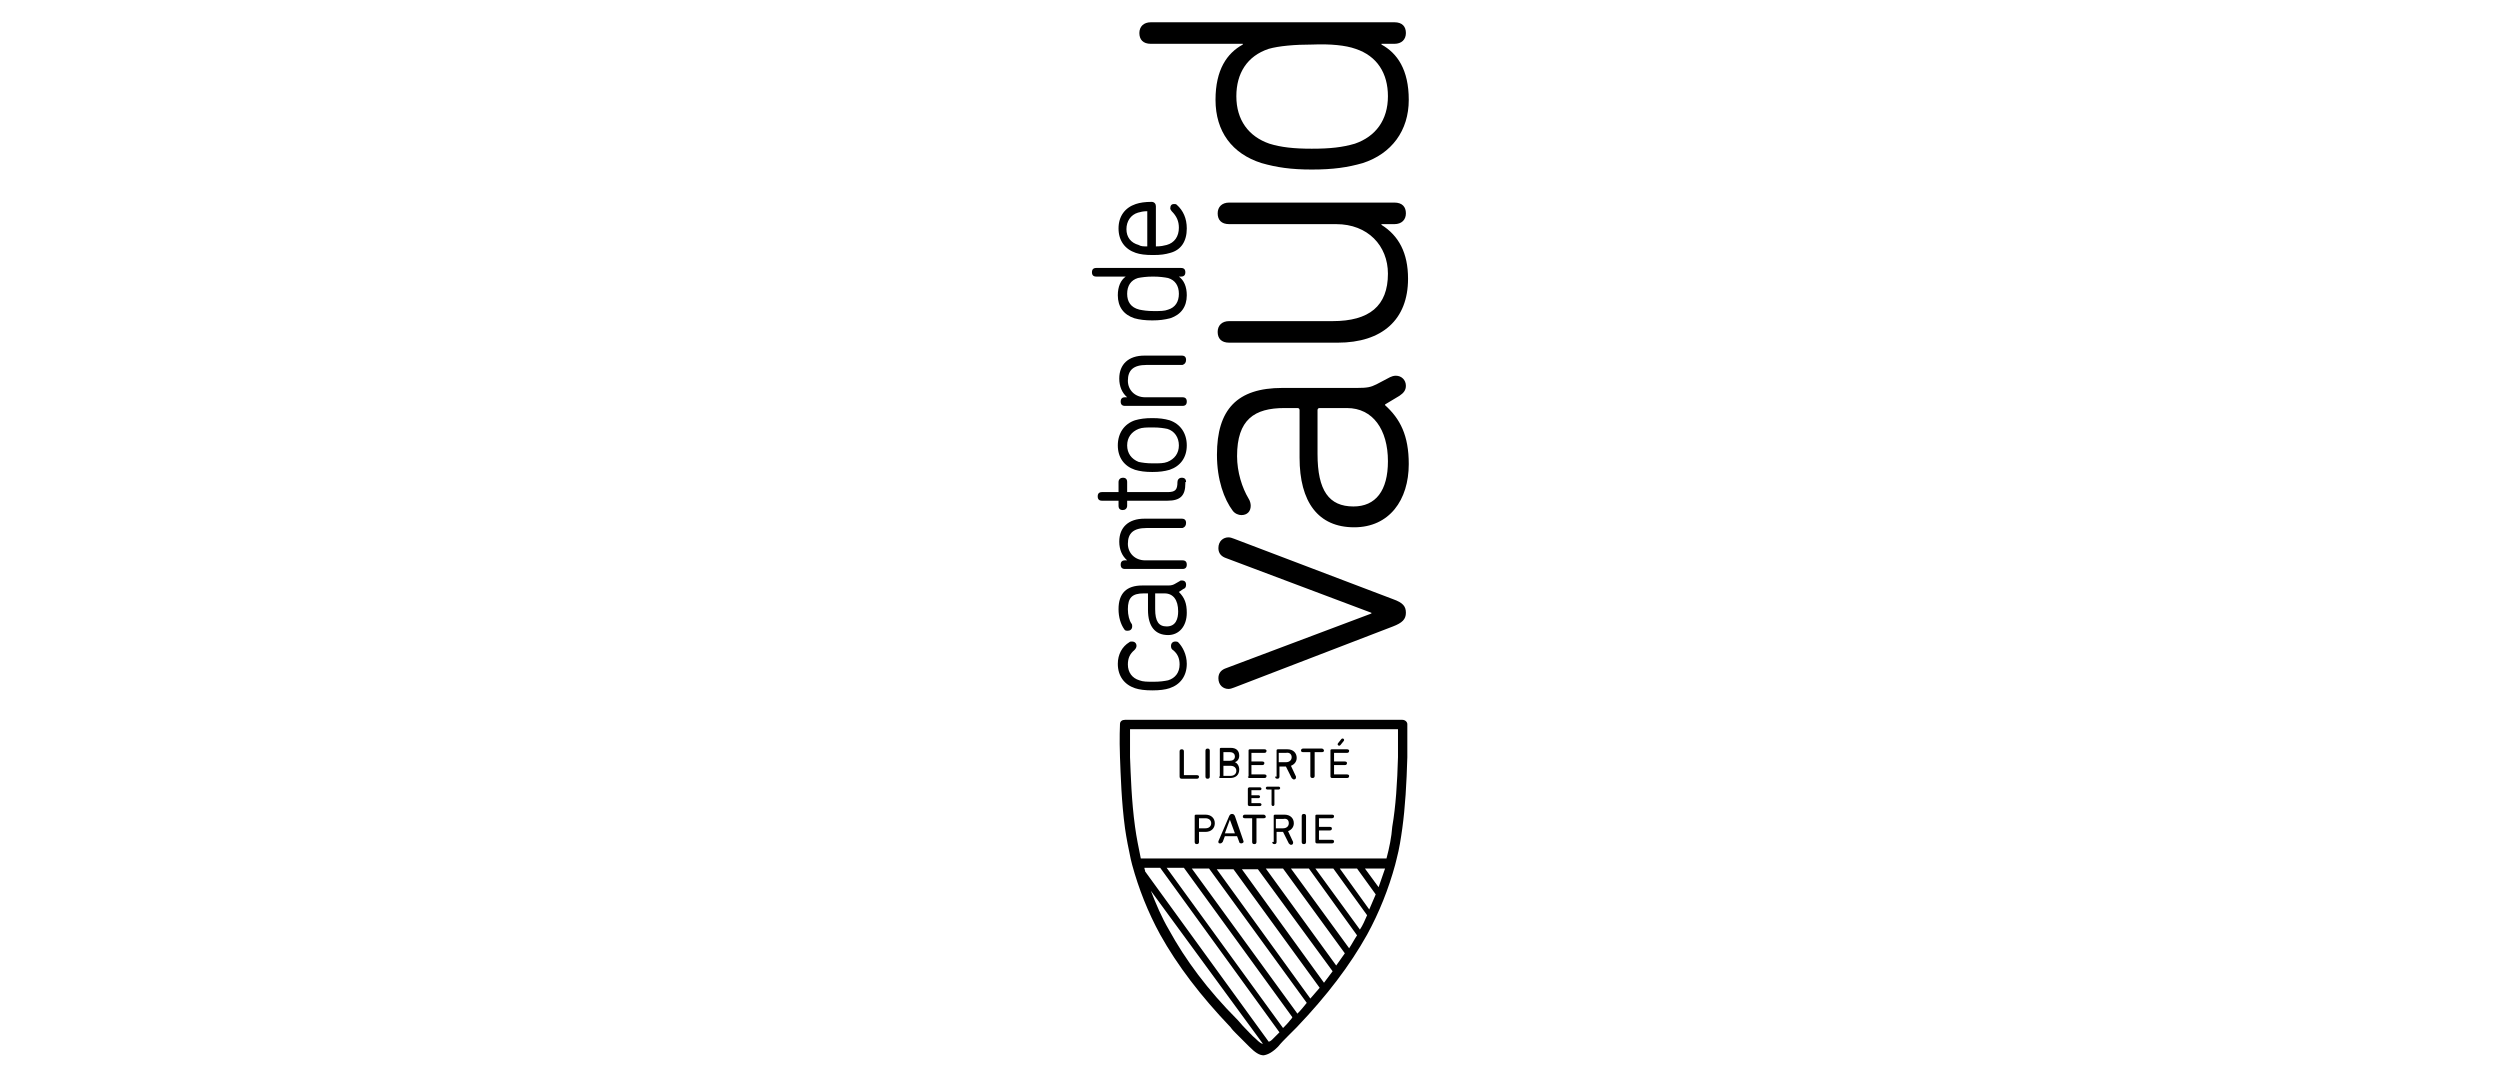<?xml version="1.0" encoding="utf-8"?>
<!-- Generator: Adobe Illustrator 24.0.1, SVG Export Plug-In . SVG Version: 6.00 Build 0)  -->
<svg version="1.2" baseProfile="tiny" id="Logo" xmlns="http://www.w3.org/2000/svg" xmlns:xlink="http://www.w3.org/1999/xlink"
	 x="0px" y="0px" viewBox="0 0 348 150" xml:space="preserve">
<path id="Vaud" d="M165.2,92.4c0,1.7-0.9,2.9-2.4,3.4c-0.6,0.2-1.4,0.3-2.4,0.3c-1,0-1.8-0.1-2.4-0.3c-1.5-0.5-2.4-1.7-2.4-3.4
	c0-1.3,0.6-2.4,1.6-3c0.1-0.1,0.2-0.1,0.4-0.1c0.3,0,0.6,0.2,0.6,0.6c0,0.2-0.1,0.4-0.3,0.6c-0.6,0.5-0.9,1.1-0.9,2
	c0,1.1,0.6,1.9,1.6,2.2c0.5,0.2,1.1,0.2,2,0.2c0.9,0,1.5-0.1,2-0.2c1-0.3,1.6-1.1,1.6-2.2c0-0.9-0.3-1.5-0.9-2
	c-0.2-0.1-0.3-0.3-0.3-0.6c0-0.3,0.2-0.6,0.6-0.6c0.1,0,0.3,0,0.4,0.1C164.6,90,165.2,91.1,165.2,92.4 M165.2,85.3
	c0-1.3-0.3-2.1-1.1-2.9l0.6-0.4c0.3-0.1,0.4-0.3,0.4-0.6c0-0.4-0.2-0.6-0.6-0.6c-0.1,0-0.2,0-0.3,0.1l-0.7,0.4
	c-0.2,0.1-0.4,0.2-0.9,0.2H159c-2.2,0-3.3,1.1-3.3,3.3c0,1.1,0.3,2.1,0.8,2.8c0.1,0.2,0.3,0.2,0.5,0.2c0.3,0,0.6-0.2,0.6-0.6
	c0-0.1,0-0.3-0.1-0.4c-0.3-0.4-0.5-1.2-0.5-2c0-1.6,0.6-2.2,2.2-2.2l0.6,0v2.3c0,2.3,1,3.5,2.8,3.5
	C164.1,88.4,165.2,87.2,165.2,85.3 M160.8,82.6h1.3c1.2,0,1.9,0.9,1.9,2.5c0,1-0.3,2.1-1.6,2.1c-1.1,0-1.6-0.7-1.6-2.4L160.8,82.6z
	 M165.1,72.8c0-0.4-0.2-0.6-0.6-0.6h-5.2c-2.2,0-3.5,1.2-3.5,3.2c0,1.1,0.4,2,1.1,2.6h-0.3c-0.4,0-0.6,0.2-0.6,0.6
	c0,0.4,0.2,0.6,0.6,0.6h8c0.4,0,0.6-0.2,0.6-0.6c0-0.4-0.2-0.6-0.6-0.6h-5.2c-1.4,0-2.4-1-2.4-2.3c0-1.5,0.8-2.2,2.6-2.2h5
	C164.9,73.4,165.1,73.2,165.1,72.8 M165.1,67.1c0-0.4-0.2-0.6-0.6-0.6c-0.4,0-0.6,0.3-0.6,0.6c0,1.1-0.3,1.4-1.4,1.4l-5.6,0v-1.4
	c0-0.4-0.2-0.6-0.6-0.6c-0.3,0-0.6,0.2-0.6,0.6l0,1.4h-2.3c-0.4,0-0.6,0.2-0.6,0.6c0,0.4,0.2,0.6,0.6,0.6l2.3,0v0.7
	c0,0.4,0.2,0.6,0.6,0.6c0.3,0,0.6-0.2,0.6-0.6l0-0.7h5.6c1.8,0,2.5-0.7,2.5-2.4V67.1 M165.2,62c0-1.7-0.9-3-2.4-3.5
	c-0.7-0.2-1.4-0.3-2.4-0.3c-1,0-1.7,0.1-2.4,0.3c-1.5,0.5-2.4,1.8-2.4,3.5c0,1.7,0.9,2.9,2.4,3.4c0.7,0.2,1.4,0.3,2.4,0.3
	c1,0,1.7-0.1,2.4-0.3C164.3,64.9,165.2,63.7,165.2,62 M156.9,62c0-1.1,0.6-1.9,1.6-2.3c0.5-0.2,1.1-0.2,2-0.2c0.9,0,1.5,0.1,2,0.2
	c1,0.3,1.6,1.2,1.6,2.3c0,1.1-0.6,1.9-1.6,2.3c-0.5,0.2-1.1,0.2-2,0.2c-0.9,0-1.5-0.1-2-0.2C157.5,63.9,156.9,63.1,156.9,62
	 M165.1,50.1c0-0.4-0.2-0.6-0.6-0.6h-5.2c-2.2,0-3.5,1.2-3.5,3.2c0,1.1,0.4,2,1.1,2.6h-0.3c-0.4,0-0.6,0.2-0.6,0.6
	c0,0.4,0.2,0.6,0.6,0.6h8c0.4,0,0.6-0.2,0.6-0.6c0-0.4-0.2-0.6-0.6-0.6h-5.2c-1.4,0-2.4-1-2.4-2.3c0-1.5,0.8-2.2,2.6-2.2h5
	C164.9,50.7,165.1,50.5,165.1,50.1 M165.2,41.1c0-1.2-0.4-2.1-1.1-2.6h0.3c0.4,0,0.6-0.2,0.6-0.6c0-0.4-0.2-0.6-0.6-0.6h-11.8
	c-0.4,0-0.6,0.2-0.6,0.6c0,0.4,0.2,0.6,0.6,0.6h4.1c-0.7,0.5-1.1,1.4-1.1,2.6c0,1.6,0.8,2.7,2.3,3.2c0.7,0.2,1.5,0.3,2.5,0.3
	c1,0,1.7-0.1,2.5-0.3C164.4,43.8,165.2,42.7,165.2,41.1 M156.9,40.9c0-1.1,0.5-1.9,1.5-2.2c0.5-0.1,1.2-0.2,2.1-0.2
	c0.9,0,1.6,0.1,2.1,0.2c1,0.3,1.5,1.1,1.5,2.2c0,1.1-0.5,1.9-1.5,2.2c-0.5,0.2-1.1,0.2-2,0.2c-0.9,0-1.5-0.1-2-0.2
	C157.4,42.8,156.9,42,156.9,40.9 M165.2,31.8c0-1.4-0.5-2.5-1.4-3.3c-0.1-0.1-0.2-0.1-0.4-0.1c-0.3,0-0.5,0.2-0.5,0.6
	c0,0.1,0.1,0.3,0.2,0.4c0.7,0.7,1,1.4,1,2.3c0,1.2-0.6,2.1-1.7,2.4c-0.4,0.1-0.8,0.2-1.5,0.2v-5.6c0-0.3-0.2-0.6-0.6-0.6
	c-0.9,0-1.6,0.1-2.2,0.3c-1.5,0.5-2.4,1.7-2.4,3.4c0,1.7,0.9,2.9,2.4,3.4c0.6,0.2,1.3,0.3,2.4,0.3c1.1,0,1.7-0.1,2.4-0.3
	C164.4,34.8,165.2,33.6,165.2,31.8 M156.8,31.9c0-1.1,0.6-2,1.6-2.3c0.4-0.1,0.7-0.2,1.3-0.2l0,4.9c-0.5,0-0.9,0-1.2-0.2
	C157.4,33.8,156.8,33,156.8,31.9 M193.9,87.2c1.3-0.5,1.8-1,1.8-1.9c0-0.9-0.4-1.4-1.8-1.9L171.8,75c-0.3-0.1-0.5-0.2-0.8-0.2
	c-0.7,0-1.4,0.5-1.4,1.5c0,0.8,0.5,1.2,1.1,1.4l20.2,7.6v0.1L170.7,93c-0.6,0.2-1.1,0.6-1.1,1.4c0,1,0.7,1.5,1.4,1.5
	c0.3,0,0.5-0.1,0.8-0.2L193.9,87.2 M194.3,52.3c-0.3,0-0.6,0.1-0.8,0.2l-1.9,1c-0.8,0.4-1.3,0.5-2.7,0.5h-10.4c-6.3,0-9.1,3-9.1,9.3
	c0,3.5,1,6.2,2.2,7.8c0.3,0.4,0.8,0.6,1.2,0.6c0.8,0,1.3-0.5,1.3-1.3c0-0.3-0.1-0.7-0.3-1c-0.9-1.5-1.6-3.7-1.6-5.9
	c0-5.1,2.4-6.7,6.6-6.7h1.8c0.2,0,0.3,0.1,0.3,0.3v6.6c0,6.2,2.6,9.7,7.6,9.7c4.9,0,7.6-3.8,7.6-8.8c0-4-1.2-6.3-3.3-8.2v-0.1l2-1.2
	c0.6-0.4,0.9-0.8,0.9-1.4C195.7,52.9,195.1,52.3,194.3,52.3 M187.5,56.8c3.6,0,5.7,3,5.7,7.4c0,4.1-1.7,6.3-4.8,6.3
	c-3.4,0-5-2.2-5-7.3v-6.1c0-0.2,0.1-0.3,0.3-0.3H187.5 M194.1,31.2c1,0,1.6-0.6,1.6-1.5s-0.5-1.5-1.6-1.5h-23c-1,0-1.6,0.6-1.6,1.5
	s0.5,1.5,1.6,1.5H186c4.4,0,7.2,3,7.2,6.9c0,4.5-2.6,6.6-7.7,6.6h-14.4c-1,0-1.6,0.6-1.6,1.5c0,0.9,0.5,1.5,1.6,1.5h15.1
	c6.2,0,9.8-3.2,9.8-8.9c0-3.6-1.3-6-3.7-7.5v-0.1H194.1 M194.1,6.1c1,0,1.6-0.6,1.6-1.5c0-0.9-0.5-1.5-1.6-1.5h-33.9
	c-1,0-1.6,0.6-1.6,1.5c0,0.9,0.5,1.5,1.6,1.5H173v0.1c-2.2,1.2-3.8,3.5-3.8,7.7c0,4.4,2.3,7.5,6.4,8.8c2.1,0.6,4.1,0.9,7,0.9
	c3,0,5-0.3,7.1-0.9c4-1.3,6.4-4.5,6.4-8.8c0-4.2-1.6-6.5-3.8-7.7V6.1H194.1 M188.7,6.8c3,1,4.5,3.4,4.5,6.6c0,3.3-1.7,5.6-4.6,6.6
	c-1.7,0.5-3.4,0.7-6,0.7c-2.5,0-4.3-0.2-5.9-0.7c-2.9-1-4.6-3.3-4.6-6.6c0-3.2,1.5-5.6,4.5-6.6c1.4-0.4,3.6-0.6,6.1-0.6
	C185.2,6.1,187.3,6.3,188.7,6.8 M195.9,100.8c0,0,0,1.9,0,4.6c-0.1,3.6-0.3,7-0.7,9.9c-0.2,1.4-0.4,2.8-0.8,4.3h0l-0.2,0.8
	c-0.9,3.3-2.2,6.6-3.9,9.7c-2.4,4.3-5.6,8.5-9.8,12.9c-0.4,0.4-0.8,0.8-1.1,1.1c-0.6,0.6-1.1,1.1-1.5,1.6c-0.8,0.8-1.4,1.1-2,1.2
	l0,0l0,0c-0.6,0-1.2-0.4-2-1.2c-0.5-0.5-1.1-1.1-1.9-1.9c-0.2-0.2-0.5-0.5-0.7-0.8c-4.2-4.4-7.4-8.6-9.8-12.9
	c-1.7-3.1-3-6.4-3.9-9.7l0,0v0l-0.2-0.8h0c-0.3-1.4-0.6-2.9-0.8-4.3c-0.5-3.7-0.6-7.4-0.7-9.9c-0.1-2.7,0-4.5,0-4.6
	c0-0.4,0.3-0.6,0.7-0.6h38.6C195.6,100.2,195.9,100.5,195.9,100.8 M173,142.8c0.7,0.7,1.3,1.4,1.8,1.8c0.5,0.5,0.8,0.7,1,0.7
	L160.2,124c0.7,1.8,1.5,3.7,2.5,5.4c2.3,4.2,5.4,8.4,9.6,12.6C172.6,142.3,172.8,142.6,173,142.8 M177.1,144.7c0.3-0.3,0.6-0.6,1-1
	l-16.6-22.9h-2.2c0,0.2,0.1,0.3,0.1,0.5l17.2,23.7C176.7,145,176.9,144.9,177.1,144.7 M178.6,143.1c0.3-0.3,0.7-0.7,1-1.1
	c0.1-0.1,0.2-0.2,0.3-0.4l-15.1-20.8h-2.4L178.6,143.1 M186.5,120.9l4.1,5.7c0.3-0.7,0.6-1.4,0.9-2.1l-2.6-3.6H186.5z M183.1,120.9
	l6.2,8.5c0.4-0.6,0.7-1.3,1-2l-4.7-6.5H183.1z M179.7,120.9l8.1,11.1c0.4-0.6,0.7-1.2,1.1-1.8l-6.7-9.3H179.7z M176.2,120.9
	l9.8,13.5c0.4-0.6,0.8-1.1,1.2-1.7l-8.6-11.8H176.2z M172.8,120.9l11.5,15.9c0.4-0.5,0.8-1.1,1.2-1.6l-10.4-14.2H172.8z
	 M169.3,120.9l13.1,18.1c0.4-0.5,0.9-1,1.3-1.5l-12-16.5H169.3z M165.9,120.9l14.7,20.2c0.5-0.5,0.9-1,1.3-1.5l-13.6-18.7H165.9z
	 M191.9,123.5c0.3-0.9,0.6-1.7,0.9-2.6H190L191.9,123.5 M194.6,105.4c0-1.7,0-3.1,0-3.9h-37.3c0,0.8,0,2.1,0,3.9
	c0.1,2.4,0.2,6.1,0.7,9.7c0.2,1.5,0.5,2.9,0.8,4.4h34.2c0.4-1.5,0.7-3,0.8-4.4C194.3,112.2,194.5,108.9,194.6,105.4 M164.2,108.1
	c0,0.2,0.1,0.3,0.3,0.3h2.1c0.2,0,0.3-0.1,0.3-0.3c0-0.1-0.1-0.2-0.3-0.2h-1.8c0,0,0,0,0,0v-3.3c0-0.2-0.1-0.3-0.3-0.3
	s-0.3,0.1-0.3,0.3V108.1z M167.8,108.1c0,0.2,0.1,0.3,0.3,0.3c0.2,0,0.3-0.1,0.3-0.3v-3.6c0-0.2-0.1-0.3-0.3-0.3
	c-0.2,0-0.3,0.1-0.3,0.3V108.1z M169.7,108.1c0,0.2,0.1,0.2,0.2,0.2h1.3c0.8,0,1.3-0.4,1.3-1.2c0-0.5-0.3-0.9-0.6-1v0
	c0.3-0.1,0.6-0.4,0.6-0.9c0-0.7-0.4-1.1-1.2-1.1H170c-0.2,0-0.2,0.1-0.2,0.2V108.1z M170.3,106C170.3,106,170.3,106,170.3,106l0-1.3
	c0,0,0,0,0,0h0.9c0.5,0,0.7,0.3,0.7,0.6c0,0.4-0.3,0.6-0.7,0.6H170.3z M170.3,107.9C170.3,107.9,170.3,107.8,170.3,107.9l0-1.3
	c0,0,0,0,0,0h1c0.5,0,0.8,0.3,0.8,0.7c0,0.4-0.3,0.7-0.8,0.7H170.3 M173.7,108.1c0,0.1,0.1,0.2,0.2,0.2h2.1c0.2,0,0.3-0.1,0.3-0.3
	c0-0.1-0.1-0.2-0.3-0.2h-1.8c0,0,0,0,0,0v-1.3c0,0,0,0,0,0h1.5c0.2,0,0.3-0.1,0.3-0.3c0-0.1-0.1-0.2-0.3-0.2h-1.5c0,0,0,0,0,0v-1.2
	c0,0,0,0,0,0h1.8c0.2,0,0.3-0.1,0.3-0.3c0-0.1-0.1-0.2-0.3-0.2H174c-0.2,0-0.2,0.1-0.2,0.2V108.1z M177.5,108.1
	c0,0.2,0.1,0.3,0.3,0.3c0.2,0,0.3-0.1,0.3-0.3v-1.4c0,0,0,0,0,0h0.9l0.8,1.6c0.1,0.1,0.2,0.2,0.3,0.2c0.2,0,0.3-0.1,0.3-0.3
	c0-0.1,0-0.1,0-0.1l-0.7-1.5c0.5-0.2,0.8-0.6,0.8-1.1c0-0.7-0.5-1.2-1.3-1.2h-1.3c-0.2,0-0.2,0.1-0.2,0.2V108.1 M179.8,105.4
	c0,0.4-0.3,0.7-0.8,0.7h-1c0,0,0,0,0,0v-1.3c0,0,0,0,0,0h1C179.5,104.7,179.8,105,179.8,105.4 M181.4,104.2c-0.2,0-0.3,0.1-0.3,0.3
	c0,0.1,0.1,0.2,0.3,0.2h1c0,0,0,0,0,0v3.3c0,0.2,0.1,0.3,0.3,0.3c0.2,0,0.3-0.1,0.3-0.3v-3.3c0,0,0,0,0,0h1c0.2,0,0.3-0.1,0.3-0.2
	c0-0.1-0.1-0.3-0.3-0.3H181.4z M185.2,108.1c0,0.1,0.1,0.2,0.2,0.2h2.1c0.2,0,0.3-0.1,0.3-0.3c0-0.1-0.1-0.2-0.3-0.2h-1.8
	c0,0,0,0,0,0v-1.3c0,0,0,0,0,0h1.5c0.2,0,0.3-0.1,0.3-0.3c0-0.1-0.1-0.2-0.3-0.2h-1.5c0,0,0,0,0,0v-1.2c0,0,0,0,0,0h1.8
	c0.2,0,0.3-0.1,0.3-0.3c0-0.1-0.1-0.2-0.3-0.2h-2.1c-0.2,0-0.2,0.1-0.2,0.2V108.1z M186.3,103.4c0,0-0.1,0.1-0.1,0.2
	c0,0.1,0.1,0.2,0.2,0.2c0.1,0,0.1,0,0.2-0.1l0.4-0.5c0,0,0.1-0.1,0.1-0.2c0-0.1-0.1-0.2-0.2-0.2c-0.1,0-0.1,0-0.2,0.1L186.3,103.4z
	 M173.7,112c0,0.1,0.1,0.2,0.2,0.2h1.5c0.1,0,0.2-0.1,0.2-0.2c0-0.1-0.1-0.2-0.2-0.2h-1.2c0,0,0,0,0,0v-0.7c0,0,0,0,0,0h1
	c0.1,0,0.2-0.1,0.2-0.2c0-0.1-0.1-0.2-0.2-0.2h-1c0,0,0,0,0,0v-0.7c0,0,0,0,0,0h1.2c0.1,0,0.2-0.1,0.2-0.2c0-0.1-0.1-0.2-0.2-0.2
	h-1.5c-0.1,0-0.2,0.1-0.2,0.2V112z M176.4,109.5c-0.1,0-0.2,0.1-0.2,0.2c0,0.1,0.1,0.2,0.2,0.2h0.6c0,0,0,0,0,0v2.1
	c0,0.1,0.1,0.2,0.2,0.2c0.1,0,0.2-0.1,0.2-0.2v-2.1c0,0,0,0,0,0h0.6c0.1,0,0.2-0.1,0.2-0.2c0-0.1-0.1-0.2-0.2-0.2H176.4z
	 M166.3,117.2c0,0.2,0.1,0.3,0.3,0.3c0.2,0,0.3-0.1,0.3-0.3v-1.4c0,0,0,0,0,0h0.9c0.8,0,1.3-0.5,1.3-1.2c0-0.7-0.5-1.2-1.3-1.2h-1.3
	c-0.2,0-0.2,0.1-0.2,0.2V117.2z M168.6,114.6c0,0.4-0.3,0.7-0.8,0.7h-0.9c0,0,0,0,0,0v-1.4c0,0,0,0,0,0h0.9
	C168.3,113.9,168.6,114.2,168.6,114.6 M169.6,117.1c0,0,0,0.1,0,0.1c0,0.2,0.1,0.2,0.3,0.2c0.1,0,0.2-0.1,0.3-0.2l0.3-0.8h1.7
	l0.3,0.8c0,0.1,0.1,0.2,0.3,0.2c0.1,0,0.3-0.1,0.3-0.2c0,0,0-0.1,0-0.1l-1.2-3.5c-0.1-0.2-0.2-0.3-0.4-0.3c-0.2,0-0.3,0.1-0.4,0.3
	L169.6,117.1 M170.5,116l0.7-1.9h0l0.7,1.9H170.5z M173.3,113.4c-0.2,0-0.3,0.1-0.3,0.3c0,0.1,0.1,0.2,0.3,0.2h1c0,0,0,0,0,0v3.3
	c0,0.2,0.1,0.3,0.3,0.3c0.2,0,0.3-0.1,0.3-0.3v-3.3c0,0,0,0,0,0h1c0.2,0,0.3-0.1,0.3-0.2c0-0.1-0.1-0.3-0.3-0.3H173.3z M177.1,117.2
	c0,0.2,0.1,0.3,0.3,0.3c0.2,0,0.3-0.1,0.3-0.3v-1.4c0,0,0,0,0,0h0.9l0.8,1.6c0.1,0.1,0.2,0.2,0.3,0.2c0.2,0,0.3-0.1,0.3-0.3
	c0-0.1,0-0.1,0-0.1l-0.7-1.5c0.5-0.2,0.8-0.6,0.8-1.1c0-0.7-0.5-1.2-1.3-1.2h-1.3c-0.2,0-0.2,0.1-0.2,0.2V117.2 M179.4,114.6
	c0,0.4-0.3,0.7-0.8,0.7h-1c0,0,0,0,0,0v-1.3c0,0,0,0,0,0h1C179.1,113.9,179.4,114.1,179.4,114.6 M181.2,117.2c0,0.2,0.1,0.3,0.3,0.3
	c0.2,0,0.3-0.1,0.3-0.3v-3.6c0-0.2-0.1-0.3-0.3-0.3c-0.2,0-0.3,0.1-0.3,0.3V117.2z M183.1,117.2c0,0.1,0.1,0.2,0.2,0.2h2.1
	c0.2,0,0.3-0.1,0.3-0.3c0-0.1-0.1-0.2-0.3-0.2h-1.8c0,0,0,0,0,0v-1.3c0,0,0,0,0,0h1.5c0.2,0,0.3-0.1,0.3-0.3c0-0.1-0.1-0.2-0.3-0.2
	h-1.5c0,0,0,0,0,0v-1.2c0,0,0,0,0,0h1.8c0.2,0,0.3-0.1,0.3-0.3c0-0.1-0.1-0.2-0.3-0.2h-2.1c-0.2,0-0.2,0.1-0.2,0.2V117.2z"/>
</svg>
